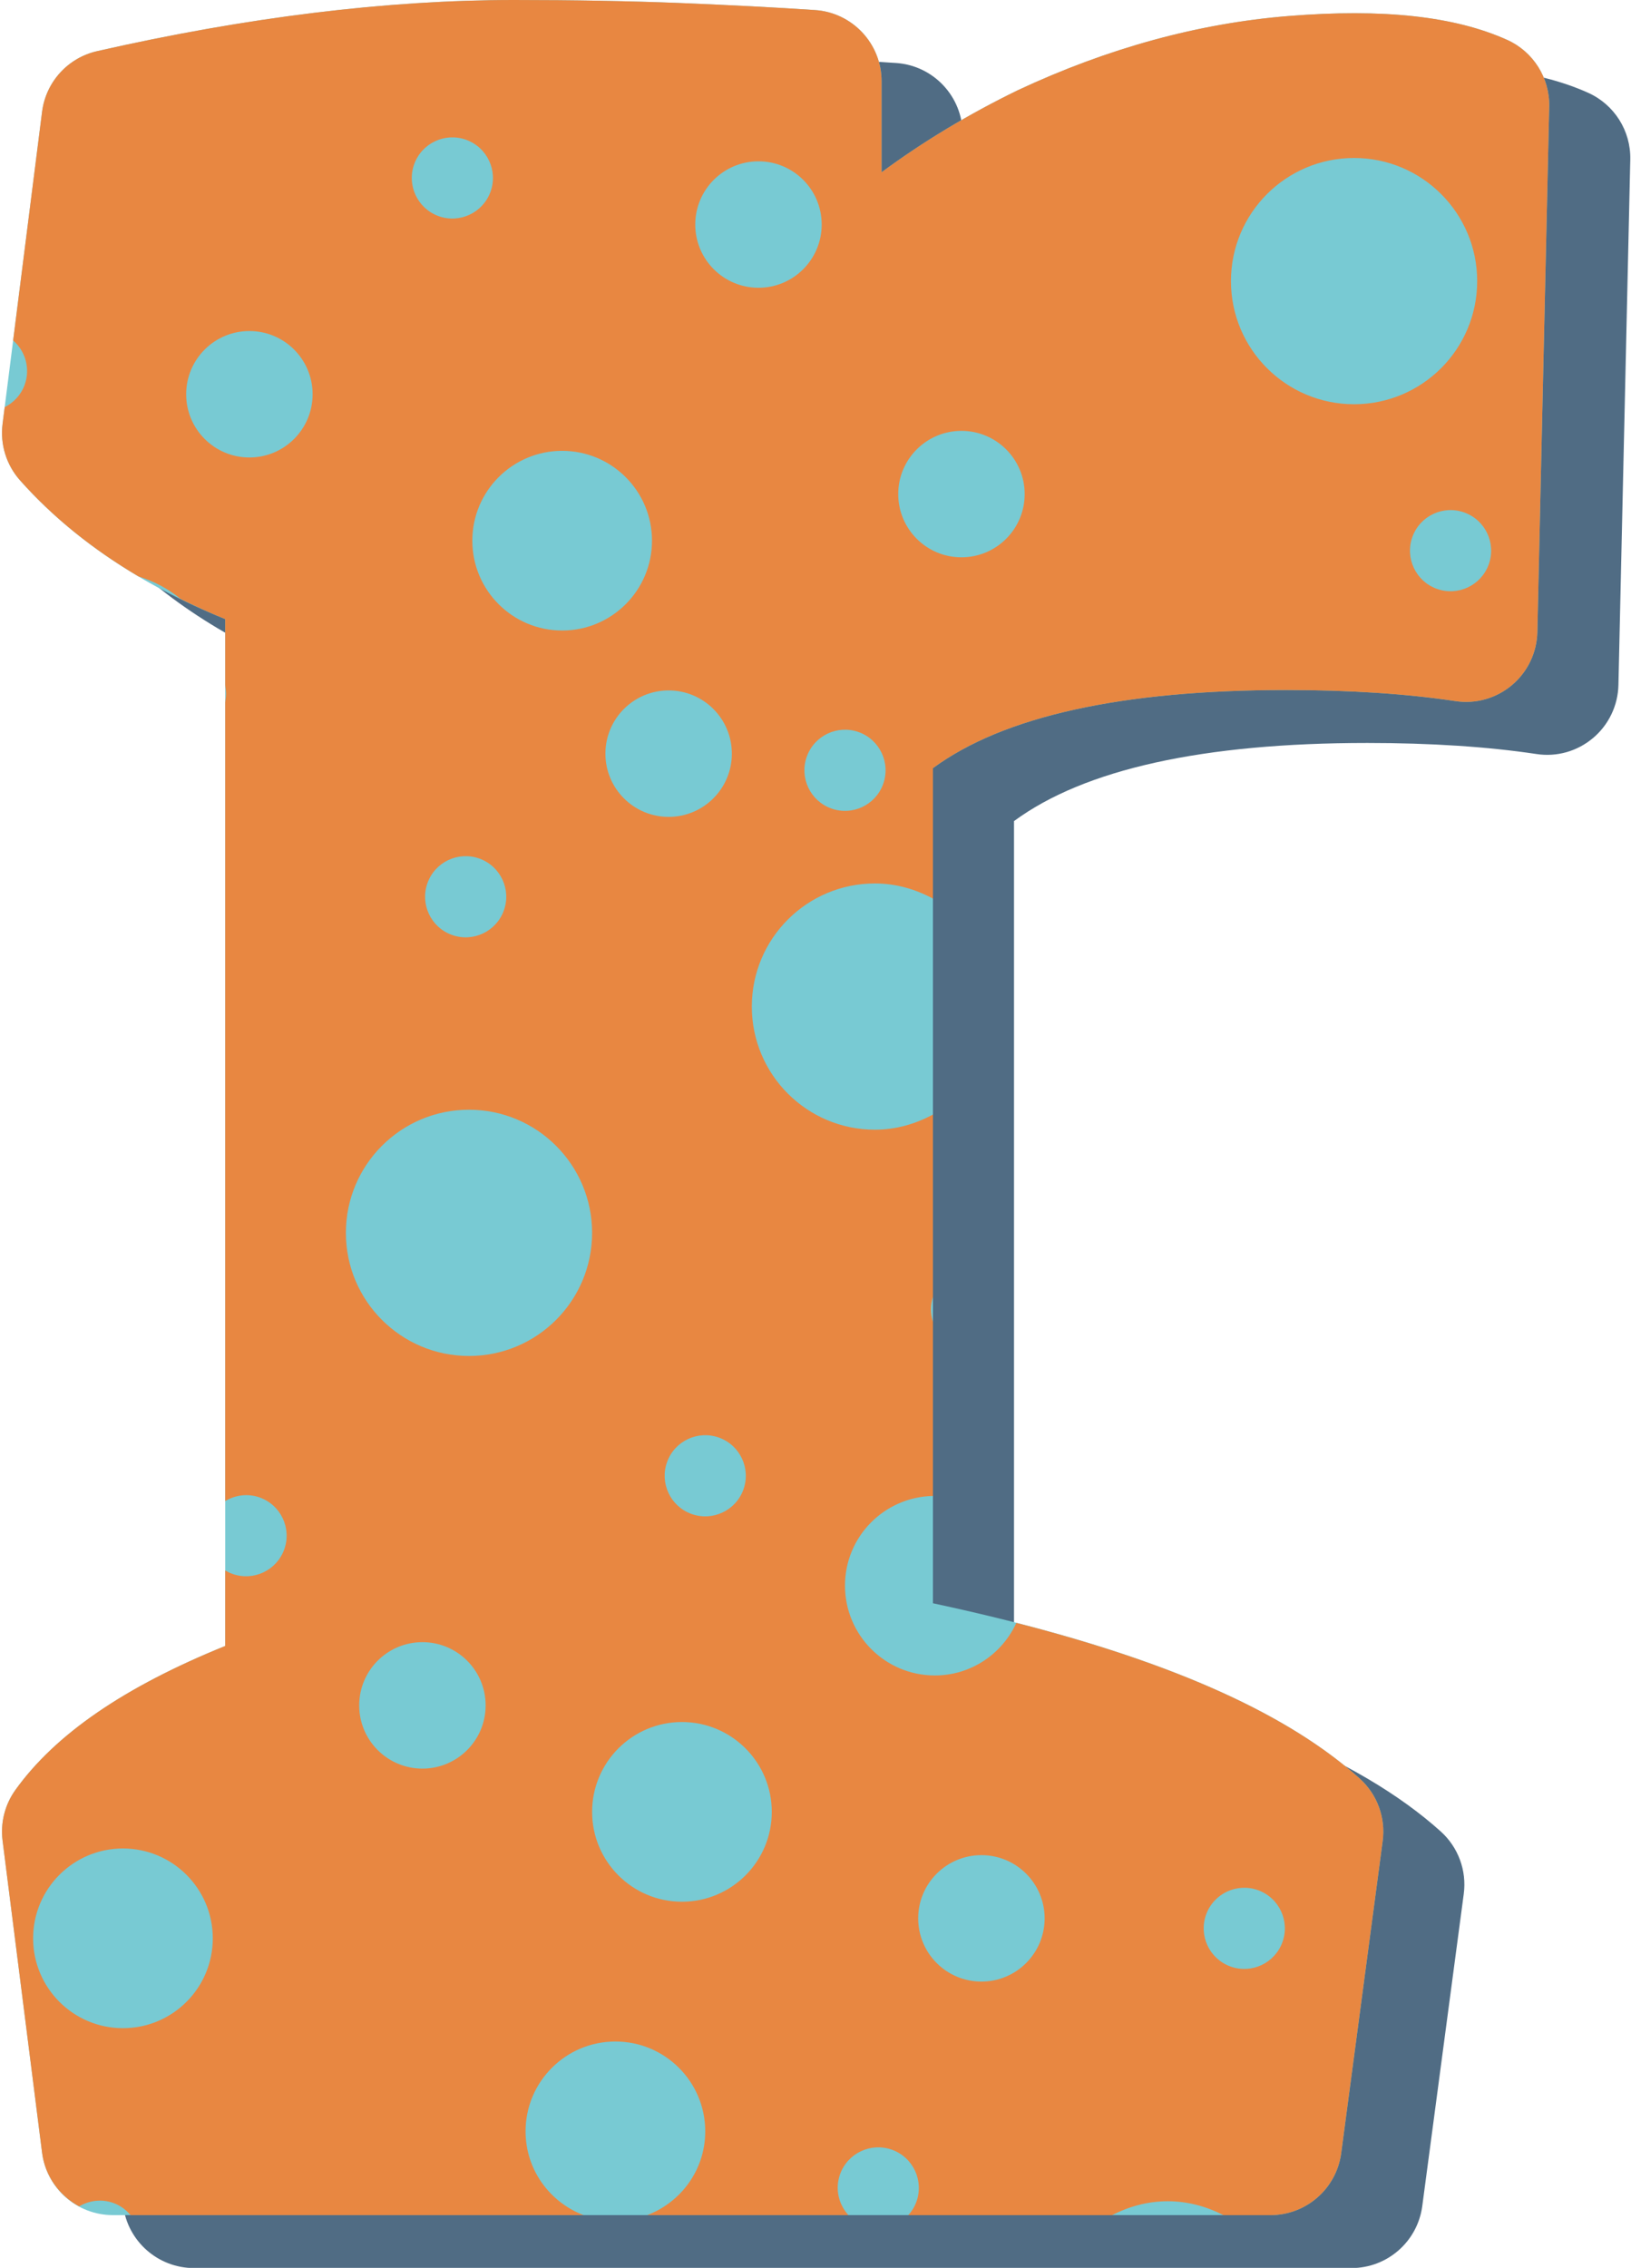 <?xml version="1.0" encoding="UTF-8"?><svg xmlns="http://www.w3.org/2000/svg" xmlns:xlink="http://www.w3.org/1999/xlink" height="339.1" preserveAspectRatio="xMidYMid meet" version="1.0" viewBox="-0.3 0.0 243.9 339.1" width="243.9" zoomAndPan="magnify"><g id="change1_1"><path d="M243.492,23.853l-1.772,78.573c-0.07,3.065-1.453,5.953-3.798,7.927 c-2.342,1.974-5.404,2.86-8.459,2.391c-7.319-1.098-15.829-1.654-25.295-1.654 c-24.576,0-42.313,3.927-52.833,11.683v124.868c30.605,6.547,51.529,15.148,63.814,26.206 c2.617,2.356,3.906,5.849,3.44,9.341l-6.203,46.671c-0.705,5.303-5.23,9.268-10.582,9.268H28.708 c-5.376,0-9.915-4-10.592-9.334l-5.908-46.671c-0.337-2.672,0.347-5.376,1.918-7.565 c5.981-8.337,16.281-15.412,31.377-21.532v-153.538C32.794,95.336,22.498,88.379,14.821,79.74 c-2.047-2.304-2.999-5.376-2.613-8.434l5.908-46.671c0.563-4.452,3.85-8.076,8.226-9.07 c22.345-5.074,43.318-7.649,62.33-7.649c8.903,0,17.244,0.153,24.791,0.448c7.496,0.306,14.297,0.657,20.225,1.053 c5.609,0.372,9.967,5.029,9.967,10.651V33.677c6.2-4.584,13.011-8.688,20.395-12.281 c13.452-6.29,27.009-9.998,40.44-11.082c14.168-1.143,24.872,0.028,32.722,3.569 C241.115,15.645,243.589,19.571,243.492,23.853z" fill="#254865" opacity=".8"/></g><g id="change2_1"><path d="M231.368,15.937l-1.772,78.573c-0.07,3.065-1.453,5.953-3.798,7.927 c-2.342,1.974-5.404,2.86-8.459,2.391c-7.319-1.098-15.829-1.654-25.295-1.654 c-24.576,0-42.313,3.927-52.832,11.683v124.868c30.605,6.547,51.529,15.148,63.814,26.206 c2.617,2.356,3.906,5.849,3.44,9.341l-6.203,46.671c-0.706,5.303-5.23,9.268-10.582,9.268H16.584 c-5.376,0-9.915-4-10.592-9.334l-5.908-46.671c-0.337-2.672,0.347-5.376,1.918-7.565 c5.981-8.337,16.281-15.412,31.377-21.532V92.57C20.671,87.42,10.374,80.463,2.697,71.824 c-2.047-2.304-2.999-5.376-2.613-8.434l5.908-46.671c0.563-4.452,3.85-8.076,8.226-9.07 C36.563,2.575,57.535,0,76.547,0c8.903,0,17.244,0.153,24.791,0.448c7.496,0.306,14.297,0.657,20.225,1.053 c5.609,0.372,9.967,5.029,9.967,10.651v13.609c6.2-4.584,13.011-8.688,20.395-12.281 c13.452-6.29,27.009-9.998,40.44-11.082c14.168-1.143,24.872,0.028,32.722,3.569 C228.991,7.729,231.465,11.656,231.368,15.937z" fill="#78CAD3"/></g><g id="change3_1"><path d="M225.088,5.967c-7.85-3.541-18.554-4.712-32.722-3.569 c-13.431,1.084-26.988,4.792-40.44,11.082c-7.385,3.593-14.196,7.697-20.395,12.281V12.153 c0-5.623-4.358-10.279-9.967-10.651c-5.929-0.396-12.729-0.747-20.225-1.053C93.791,0.153,85.451,0,76.547,0 C57.535,0,36.562,2.575,14.217,7.649c-4.375,0.994-7.663,4.618-8.226,9.07L1.665,50.904 c1.829,1.595,2.601,4.197,1.73,6.619c-0.549,1.524-1.651,2.683-2.993,3.356l-0.318,2.511 C-0.302,66.448,0.65,69.52,2.697,71.824c4.87,5.481,10.803,10.278,17.729,14.374 c2.339,0.711,4.462,1.857,6.304,3.372c2.145,1.052,4.343,2.067,6.649,3.001v9.854 c0.032,0.44,0.132,0.86,0.132,1.308s-0.1,0.868-0.132,1.308v119.405c1.51-0.908,3.386-1.179,5.172-0.535 c3.153,1.135,4.789,4.611,3.654,7.764c-1.135,3.153-4.611,4.788-7.764,3.654c-0.378-0.136-0.73-0.309-1.062-0.508 v11.289c-15.096,6.12-25.396,13.195-31.377,21.532c-1.571,2.189-2.255,4.893-1.918,7.565l5.908,46.671 c0.448,3.524,2.597,6.435,5.543,8.026c1.501-0.884,3.357-1.143,5.124-0.507c1.043,0.376,1.9,1.023,2.566,1.815 h67.749c-5.064-1.924-8.68-6.787-8.68-12.526c0-7.42,6.015-13.434,13.434-13.434 c7.42,0,13.435,6.015,13.435,13.434c0,5.739-3.616,10.602-8.68,12.526h30.088 c-1.462-1.609-2.031-3.935-1.243-6.122c1.135-3.153,4.611-4.788,7.763-3.653c3.153,1.135,4.789,4.611,3.654,7.764 c-0.277,0.768-0.696,1.442-1.212,2.012h30.465c2.511-1.284,5.314-2.077,8.328-2.077s5.816,0.793,8.327,2.077h7.028 c5.352,0,9.876-3.965,10.582-9.268l6.203-46.671c0.466-3.493-0.824-6.985-3.44-9.341 c-10.534-9.482-27.442-17.153-51.337-23.276c-2.121,4.629-6.767,7.862-12.193,7.862 c-7.419,0-13.435-6.015-13.435-13.435c0-7.322,5.866-13.251,13.151-13.406v-26.054 c-0.375-1.17-0.404-2.451,0-3.701v-27.271c-2.595,1.398-5.519,2.264-8.673,2.264 c-10.168,0-18.41-8.243-18.41-18.41c0-10.168,8.243-18.41,18.41-18.41c3.154,0,6.077,0.867,8.673,2.264 v-19.502c10.519-7.756,28.256-11.683,52.832-11.683c9.466,0,17.977,0.556,25.295,1.654 c3.055,0.469,6.116-0.417,8.459-2.391c2.346-1.974,3.729-4.862,3.798-7.927l1.772-78.573 C231.465,11.656,228.99,7.729,225.088,5.967z M18.086,303.26c-7.42,0-13.434-6.015-13.434-13.434 c0-7.42,6.015-13.435,13.434-13.435s13.434,6.015,13.434,13.435C31.52,297.245,25.506,303.26,18.086,303.26z M180.06,286.278c1.135-3.153,4.611-4.789,7.764-3.654c3.153,1.135,4.789,4.611,3.654,7.764 c-1.135,3.153-4.611,4.788-7.764,3.653C180.561,292.906,178.925,289.43,180.06,286.278z M146.46,277.386 c5.221,0,9.454,4.232,9.454,9.454c-0,5.221-4.233,9.454-9.454,9.454c-5.221,0-9.454-4.232-9.454-9.454 S141.239,277.386,146.46,277.386z M109.142,112.689c0,5.221-4.233,9.454-9.454,9.454 c-5.221,0-9.454-4.233-9.454-9.454c0-5.221,4.233-9.454,9.454-9.454 C104.909,103.235,109.142,107.468,109.142,112.689z M110.871,222.718c-1.135,3.153-4.612,4.789-7.764,3.654 c-3.153-1.135-4.788-4.611-3.653-7.764c1.135-3.153,4.611-4.788,7.763-3.654 C110.369,216.089,112.005,219.565,110.871,222.718z M83.766,67.41c7.42,0,13.434,6.015,13.434,13.435 c0,7.42-6.015,13.434-13.434,13.434s-13.434-6.015-13.434-13.434C70.332,73.424,76.346,67.41,83.766,67.41z M75.045,136.14c-1.135,3.153-4.611,4.789-7.764,3.654c-3.153-1.135-4.789-4.611-3.654-7.764 c1.135-3.153,4.611-4.788,7.764-3.654C74.544,129.511,76.18,132.987,75.045,136.14z M61.638,24.553 c1.135-3.153,4.611-4.788,7.763-3.653c3.153,1.135,4.789,4.611,3.654,7.764c-1.135,3.153-4.611,4.788-7.764,3.654 C62.138,31.182,60.502,27.706,61.638,24.553z M36.994,68.405c-5.221,0-9.454-4.233-9.454-9.454 c0-5.221,4.233-9.454,9.454-9.454c5.221,0,9.454,4.233,9.454,9.454C46.448,64.172,42.215,68.405,36.994,68.405z M62.868,264.449c-5.221,0-9.454-4.232-9.454-9.454s4.233-9.454,9.454-9.454s9.454,4.232,9.454,9.454 C72.322,260.217,68.089,264.449,62.868,264.449z M69.834,202.75c-10.167,0-18.41-8.242-18.41-18.41 c0-10.168,8.243-18.41,18.41-18.41c10.168,0,18.41,8.243,18.41,18.41 C88.244,194.507,80.002,202.75,69.834,202.75z M115.113,270.918c0,7.42-6.015,13.434-13.434,13.434 c-7.42,0-13.435-6.015-13.435-13.434c0-7.42,6.015-13.435,13.435-13.435 C109.098,257.483,115.113,263.498,115.113,270.918z M113.123,43.029c-5.221,0-9.454-4.233-9.454-9.454 c0-5.221,4.233-9.454,9.454-9.454c5.221,0,9.454,4.233,9.454,9.454C122.576,38.796,118.344,43.029,113.123,43.029z M131.768,117.232c-1.135,3.153-4.611,4.788-7.763,3.653c-3.153-1.135-4.789-4.611-3.654-7.764 c1.135-3.153,4.611-4.788,7.764-3.654C131.268,110.603,132.904,114.079,131.768,117.232z M143.475,83.332 c-5.221,0-9.454-4.233-9.454-9.454c0-5.221,4.233-9.454,9.454-9.454c5.221,0,9.454,4.232,9.454,9.454 C152.929,79.099,148.696,83.332,143.475,83.332z M183.778,42.033c0-10.168,8.243-18.41,18.41-18.41 s18.41,8.243,18.41,18.41s-8.243,18.41-18.41,18.41S183.778,52.201,183.778,42.033z M222.327,84.392 c-1.135,3.153-4.611,4.789-7.764,3.654c-3.153-1.135-4.789-4.611-3.653-7.764 c1.135-3.153,4.611-4.789,7.763-3.653C221.826,77.763,223.462,81.239,222.327,84.392z" fill="#E88741"/></g></svg>